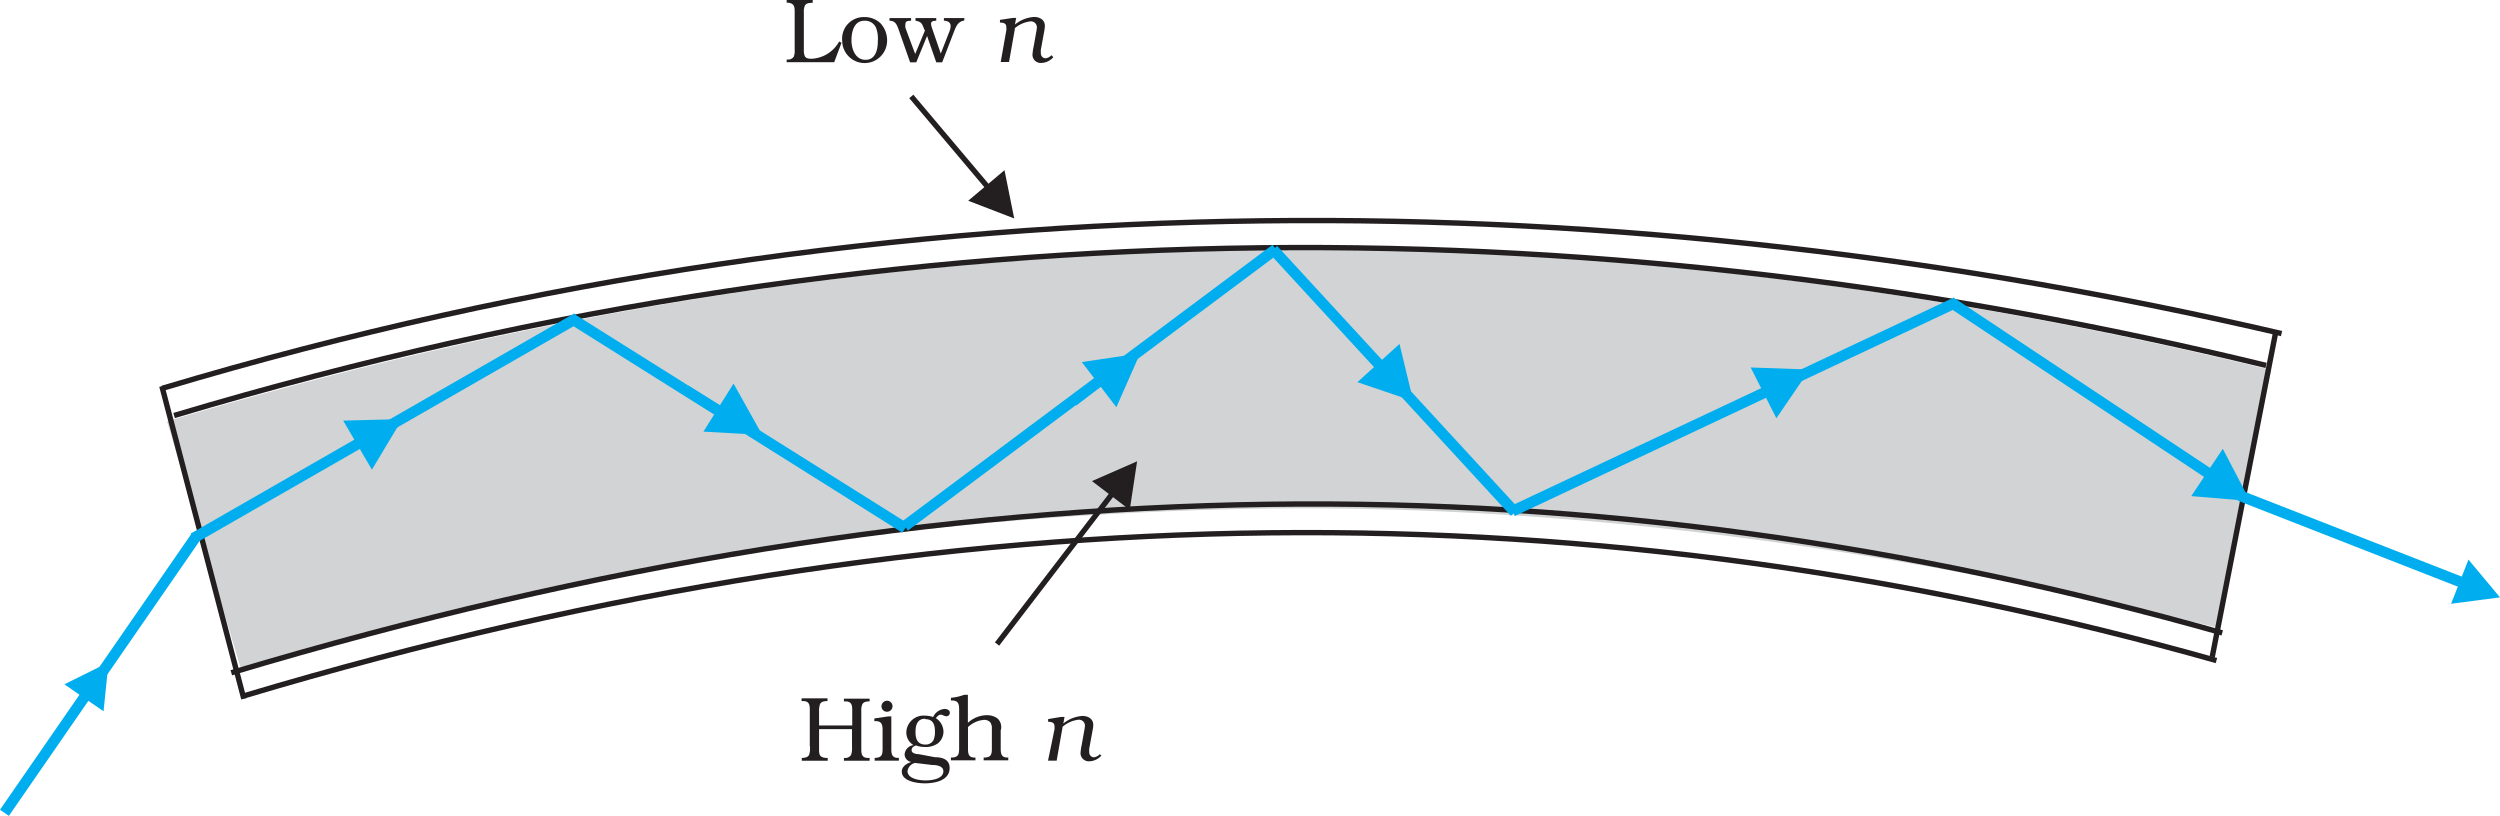 <svg xmlns="http://www.w3.org/2000/svg" xmlns:xlink="http://www.w3.org/1999/xlink" viewBox="0 0 231.51 75.55"><defs><style>.cls-1,.cls-10,.cls-11,.cls-12,.cls-13,.cls-14,.cls-16,.cls-17,.cls-18,.cls-4,.cls-5,.cls-6,.cls-8,.cls-9{fill:none;}.cls-2{clip-path:url(#clip-path);}.cls-3{fill:#d1d3d4;}.cls-4{stroke:#d1d3d4;stroke-width:0px;}.cls-10,.cls-11,.cls-12,.cls-13,.cls-14,.cls-16,.cls-17,.cls-18,.cls-4,.cls-5,.cls-6,.cls-8,.cls-9{stroke-miterlimit:2.61;}.cls-17,.cls-18,.cls-5{stroke:#231f20;}.cls-5{stroke-width:0.5px;}.cls-10,.cls-11,.cls-12,.cls-13,.cls-14,.cls-16,.cls-6,.cls-8,.cls-9{stroke:#00aeef;}.cls-6{stroke-width:1px;}.cls-7{fill:#00aeef;}.cls-15,.cls-7{fill-rule:evenodd;}.cls-8{stroke-width:1px;}.cls-9{stroke-width:0.5px;}.cls-10{stroke-width:0.5px;}.cls-11{stroke-width:0.5px;}.cls-12{stroke-width:1px;}.cls-13{stroke-width:0.5px;}.cls-14{stroke-width:1px;}.cls-15{fill:#231f20;}.cls-16{stroke-width:1px;}.cls-17{stroke-width:0.5px;}.cls-18{stroke-width:0.5px;}</style><clipPath id="clip-path" transform="translate(-0.15 -0.16)"><rect class="cls-1" width="233.04" height="75.84"/></clipPath></defs><title>9-16</title><g id="Layer_2" data-name="Layer 2"><g id="Layer_1-2" data-name="Layer 1"><g class="cls-2"><path class="cls-3" d="M15.62,39.18c35.47-10.62,69-15.51,101.24-15.9S180,27,210.48,34.42l-5.1,23.84c-28.45-6.91-58-11.39-88.25-11A342.05,342.05,0,0,0,22.46,62.1L15.62,39.18" transform="translate(-0.15 -0.16)"/><path class="cls-4" d="M15.62,39.18c35.47-10.62,69-15.51,101.24-15.9S180,27,210.48,34.42l-5.1,23.84c-28.45-6.91-58-11.39-88.25-11A342.06,342.06,0,0,0,22.46,62.1Z" transform="translate(-0.15 -0.16)"/><path class="cls-5" d="M22.7,64.61c66.52-19.91,126-19.29,182.7-3.28" transform="translate(-0.15 -0.16)"/><path class="cls-5" d="M16.27,38.64C85.63,17.88,150.45,19.53,210,34" transform="translate(-0.15 -0.16)"/><path class="cls-5" d="M21.57,62.46c68-20.37,126.58-20,184.37-3.69" transform="translate(-0.15 -0.16)"/><path class="cls-5" d="M15.18,36.12C84.44,15.39,151.9,17.18,211.43,31.05" transform="translate(-0.15 -0.16)"/><line class="cls-5" x1="14.99" y1="35.76" x2="22.58" y2="64.71"/><line class="cls-5" x1="210.76" y1="30.66" x2="204.86" y2="60.83"/><line class="cls-6" x1="7.93" y1="64.39" x2="0.41" y2="75.27"/><polyline class="cls-7" points="9.59 65.87 10.05 61.34 5.96 63.37 9.59 65.87"/><line class="cls-8" x1="53.42" y1="29.46" x2="17.9" y2="49.85"/><line class="cls-9" x1="33.47" y1="41.01" x2="30.18" y2="42.92"/><polyline class="cls-7" points="34.44 43.49 37.25 38.81 31.78 38.95 34.44 43.49"/><line class="cls-10" x1="102.11" y1="35.37" x2="99.52" y2="37.35"/><polyline class="cls-7" points="103.38 37.71 105.58 32.72 100.18 33.53 103.38 37.71"/><line class="cls-11" x1="163.68" y1="36.19" x2="159.64" y2="38.23"/><polyline class="cls-7" points="164.5 38.73 167.58 34.22 162.12 34.03 164.5 38.73"/><line class="cls-12" x1="83.83" y1="48.91" x2="52.87" y2="29.47"/><line class="cls-12" x1="118.14" y1="23.07" x2="83.78" y2="48.73"/><line class="cls-12" x1="140.28" y1="47.43" x2="117.9" y2="23.11"/><line class="cls-12" x1="180.92" y1="28.11" x2="140.07" y2="47.33"/><line class="cls-12" x1="228.04" y1="53.96" x2="207.39" y2="45.89"/><polyline class="cls-7" points="226.98 55.91 231.51 55.32 228.59 51.82 226.98 55.91"/><line class="cls-13" x1="66.89" y1="37.96" x2="63.61" y2="35.92"/><polyline class="cls-7" points="65.14 39.97 70.59 40.28 67.93 35.52 65.14 39.97"/><line class="cls-13" x1="127.93" y1="33.92" x2="126.38" y2="32.23"/><polyline class="cls-7" points="125.7 35.39 130.88 37.15 129.6 31.85 125.7 35.39"/><line class="cls-14" x1="204.73" y1="43.98" x2="180.61" y2="27.96"/><polyline class="cls-7" points="202.92 45.94 208.37 46.4 205.84 41.56 202.92 45.94"/><path class="cls-15" d="M75.16,69.28v.19a1.51,1.51,0,0,1-.09.6c-.12.23-.36.25-.59.28h-.08v.26h2.4v-.26h-.14C76,70.3,76,70,76,69.49V67.68h3.05v1.7a1.79,1.79,0,0,1-.09.69.63.63,0,0,1-.59.28H78.3v.26h2.38v-.26h-.13c-.6,0-.64-.38-.64-.82V66a1.41,1.41,0,0,1,.09-.61c.11-.23.36-.26.59-.28h.09v-.25H78.3v.25h.13c.6,0,.64.38.64.83v1.4H76V66.06a1.83,1.83,0,0,1,.09-.7c.12-.24.37-.26.6-.28h.09v-.25h-2.4v.25h.13c.59,0,.63.37.63.82v3.37" transform="translate(-0.15 -0.16)"/><path class="cls-15" d="M82.8,65.58a.51.51,0,0,0-.51-.53.52.52,0,0,0-.51.49.5.5,0,0,0,.5.53.51.51,0,0,0,.52-.49m-.11.92h-.27l-1.3.19v.25h.14c.54,0,.62.35.62.82v1.76c0,.52-.08.79-.65.82h-.08v.26h2.24v-.26h-.1c-.53,0-.6-.36-.6-.82Z" transform="translate(-0.15 -0.16)"/><path class="cls-15" d="M86.51,71c.35,0,1,.09,1,.57,0,.74-1.11.86-1.64.86s-1.68-.13-1.68-.87a.92.92,0,0,1,.69-.75l1.68.2m-.71-4.25c.72,0,.88.53.88,1.15a1.94,1.94,0,0,1-.14.8.83.83,0,0,1-.74.4c-.75,0-.92-.54-.92-1.17S85.1,66.72,85.81,66.72ZM85.24,70c-.2,0-.67-.06-.67-.36s.24-.38.41-.45a2.12,2.12,0,0,0,.76.14A1.94,1.94,0,0,0,87,69a1.41,1.41,0,0,0,.52-1.07,1.52,1.52,0,0,0-.71-1.27c.11-.13.27-.32.45-.32s.34.15.54.15a.32.32,0,0,0,.31-.32c0-.27-.27-.36-.5-.36a1.29,1.29,0,0,0-1.05.75,2.41,2.41,0,0,0-.77-.13,1.6,1.6,0,0,0-1.71,1.49V68a1.34,1.34,0,0,0,.67,1.16.94.94,0,0,0-.83.87.73.73,0,0,0,.62.69v0c-.4.13-.88.41-.88.89,0,.92,1.45,1.09,2.14,1.09.91,0,2.29-.25,2.29-1.42,0-.82-.72-1-1.37-1Z" transform="translate(-0.15 -0.16)"/><path class="cls-15" d="M92.85,67.74v-.06a1.08,1.08,0,0,0-.34-1,1.66,1.66,0,0,0-1-.29,2.61,2.61,0,0,0-1.73.71v-2.6h-.34a4.83,4.83,0,0,1-1.23.28v.25h.12c.59,0,.64.38.64.82v3.64c0,.54-.1.8-.67.82h-.09v.26h2.27v-.26h-.11c-.52,0-.58-.36-.58-.82v-2a2.48,2.48,0,0,1,1.5-.67.76.76,0,0,1,.57.24,1,1,0,0,1,.14.61v1.82c0,.54-.09.8-.66.82h-.1v.26h2.28v-.26h-.1c-.53,0-.6-.36-.6-.82V67.74" transform="translate(-0.15 -0.16)"/><path class="cls-15" d="M98.52,67.49a2.72,2.72,0,0,1,1.5-.68.55.55,0,0,1,.6.53,3.05,3.05,0,0,1-.05.4l-.24,1.35a5.27,5.27,0,0,0-.12.81v0a.76.76,0,0,0,.79.76,1.54,1.54,0,0,0,1.14-.53L102,70a.88.88,0,0,1-.57.29.45.45,0,0,1-.41-.45,1.87,1.87,0,0,1,0-.37l.31-1.68a3.24,3.24,0,0,0,.06-.5c0-.59-.51-.83-1-.83a3.1,3.1,0,0,0-1.77.7l.11-.61H98.4l-1.19.2,0,.25c.31,0,.59.07.59.4a1.9,1.9,0,0,1,0,.31L97.2,70.6H98l.55-3.11" transform="translate(-0.15 -0.16)"/><path class="cls-15" d="M78.09,4.13,77.86,4a3.07,3.07,0,0,1-2.53,1.6c-.19,0-.54,0-.65-.24a1.34,1.34,0,0,1-.09-.59V1.31a1.41,1.41,0,0,1,.09-.62c.13-.24.38-.25.62-.27h.11V.16H73V.41h.11c.59.05.63.38.63.83V4.8a1.46,1.46,0,0,1-.08.6.6.6,0,0,1-.58.27H73v.25h4.4l.68-1.81" transform="translate(-0.15 -0.16)"/><path class="cls-15" d="M80.27,2.08a1.09,1.09,0,0,1,1,.64A2.92,2.92,0,0,1,81.44,4c0,.75-.21,1.7-1.14,1.7S79,4.72,79,3.9s.24-1.82,1.2-1.82h0m-.06-.34a2,2,0,0,0-2,2.18,2.08,2.08,0,1,0,4.16,0,2.3,2.3,0,0,0-.62-1.61A2.13,2.13,0,0,0,80.21,1.74Z" transform="translate(-0.15 -0.16)"/><path class="cls-15" d="M87.27,5.12l-.82-2.38a1.45,1.45,0,0,1-.08-.38c0-.27.28-.27.48-.28V1.83H84.93v.25c.58.09.61.31.8.77L85.8,3l-.9,2.16L84,2.75A1.18,1.18,0,0,1,84,2.36c0-.27.28-.27.52-.28V1.83h-2v.25c.5,0,.65.31.79.66l1.12,3.19h.57l1-2.44.85,2.44h.55L88.53,3c.19-.48.37-.85.92-.94V1.83H87.56v.25c.32,0,.62.13.62.49a1.31,1.31,0,0,1-.09.45l-.82,2.1" transform="translate(-0.15 -0.16)"/><path class="cls-15" d="M94.07,2.82a2.72,2.72,0,0,1,1.5-.68.55.55,0,0,1,.6.53,3.06,3.06,0,0,1-.05.4l-.24,1.35a5.12,5.12,0,0,0-.12.81v0a.76.76,0,0,0,.79.76,1.54,1.54,0,0,0,1.14-.53l-.17-.19a.89.89,0,0,1-.57.29.45.45,0,0,1-.41-.45,1.85,1.85,0,0,1,0-.37l.31-1.68a3.4,3.4,0,0,0,.06-.5c0-.59-.51-.83-1-.83a3.1,3.1,0,0,0-1.77.7l.11-.61h-.31L92.75,2l0,.25c.31,0,.59.07.59.4a2,2,0,0,1,0,.31l-.52,2.94h.77l.55-3.11" transform="translate(-0.15 -0.16)"/><line class="cls-16" x1="18.21" y1="49.61" x2="8.21" y2="64.08"/><line class="cls-17" x1="103.04" y1="45.67" x2="92.33" y2="59.64"/><polyline class="cls-15" points="104.62 47.22 105.3 42.72 101.12 44.55 104.62 47.22"/><line class="cls-18" x1="91.52" y1="17.38" x2="84.39" y2="8.93"/><polyline class="cls-15" points="89.66 18.59 93.92 20.23 93.02 15.76 89.66 18.59"/></g></g></g></svg>